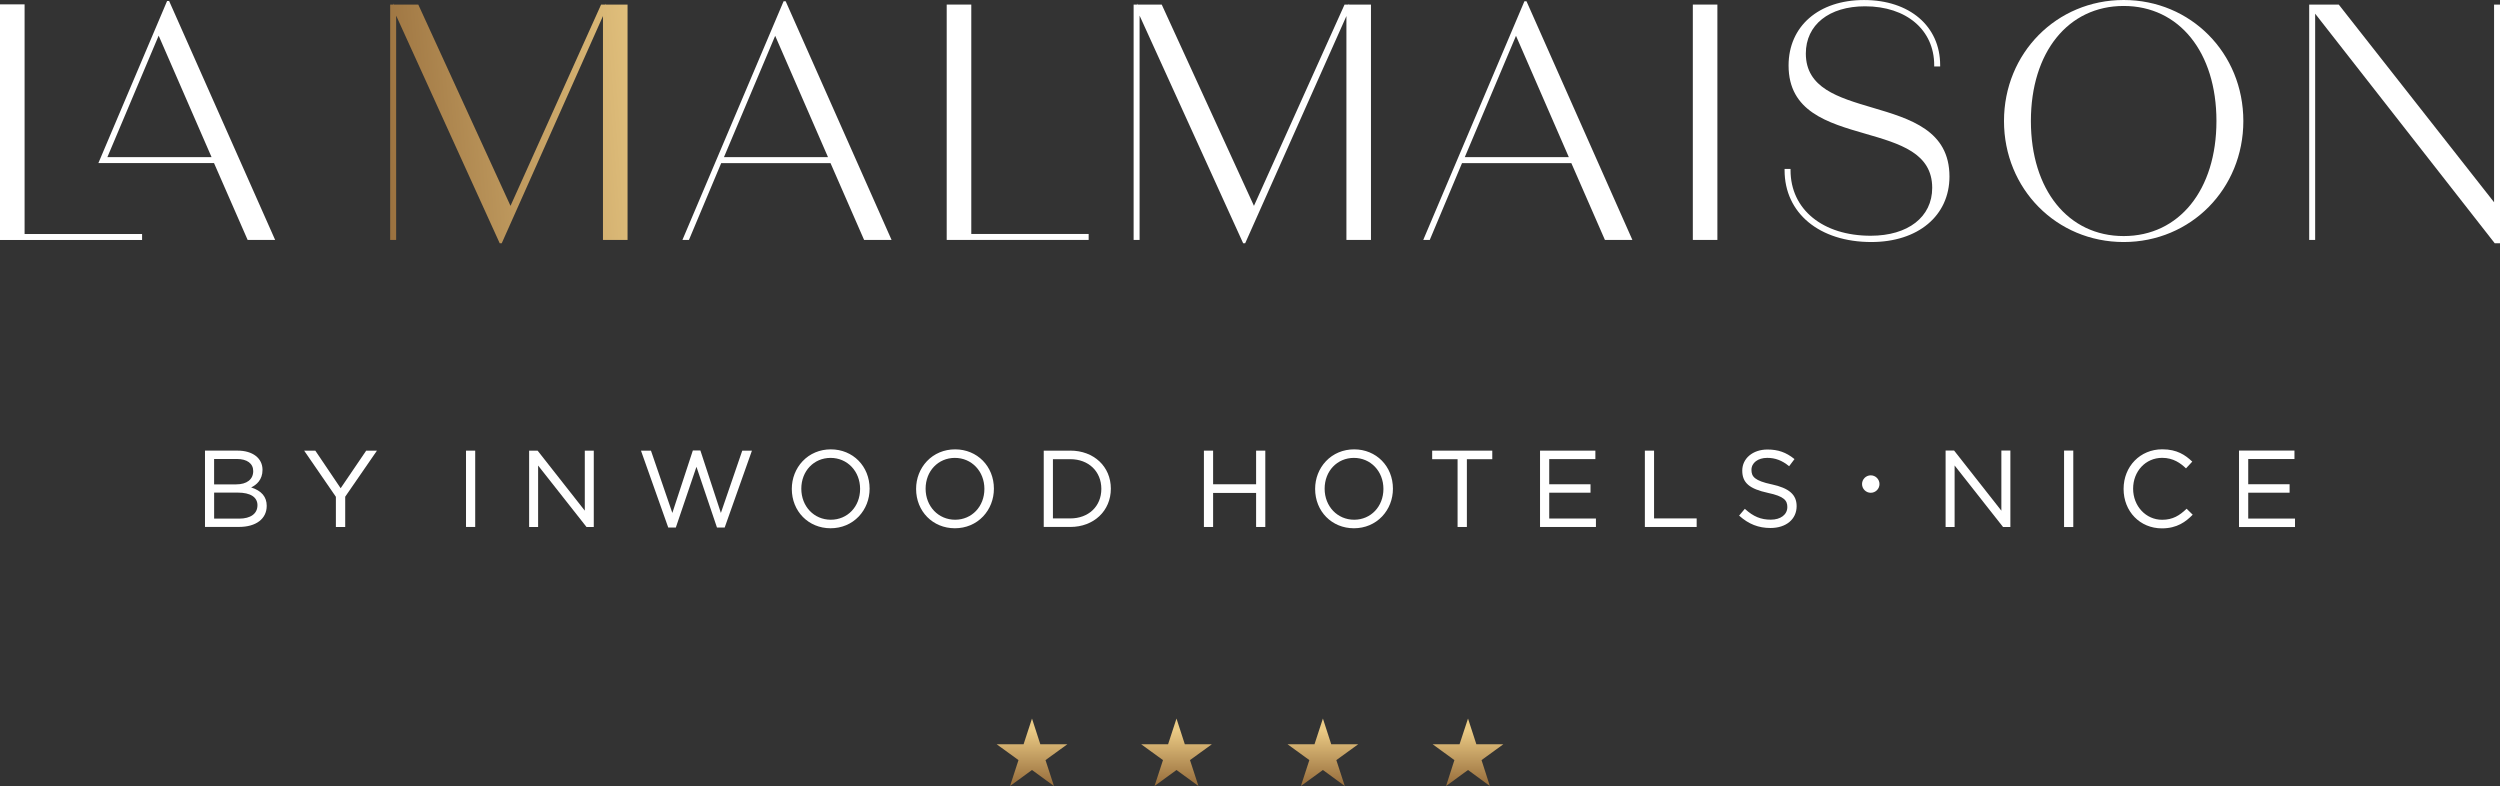 <?xml version="1.0" encoding="UTF-8"?><svg id="Calque_2" xmlns="http://www.w3.org/2000/svg" xmlns:xlink="http://www.w3.org/1999/xlink" viewBox="0 0 951.75 299.23"><rect x="0" y="0" width="951.75" height="299.23" fill="#333333" stroke="none"/><defs><style>.cls-1{fill:#fff;}.cls-2{fill:url(#Dégradé_sans_nom_2);}.cls-3{fill:url(#Dégradé_sans_nom_2-5);}.cls-4{fill:url(#Dégradé_sans_nom_2-4);}.cls-5{fill:url(#Dégradé_sans_nom_2-3);}.cls-6{fill:url(#Dégradé_sans_nom_2-2);}</style><linearGradient id="Dégradé_sans_nom_2" x1="124.33" y1="52.07" x2="257.28" y2="41.17" gradientUnits="userSpaceOnUse"><stop offset="0" stop-color="#8a6234"/><stop offset="0" stop-color="#8b6132"/><stop offset="0" stop-color="#8c6132"/><stop offset="1" stop-color="#ebcb85"/></linearGradient><linearGradient id="Dégradé_sans_nom_2-2" x1="392.89" y1="301.74" x2="392.89" y2="277.77" xlink:href="#Dégradé_sans_nom_2"/><linearGradient id="Dégradé_sans_nom_2-3" x1="447.9" y1="301.74" x2="447.9" y2="277.77" xlink:href="#Dégradé_sans_nom_2"/><linearGradient id="Dégradé_sans_nom_2-4" x1="503.62" y1="301.74" x2="503.62" y2="277.77" xlink:href="#Dégradé_sans_nom_2"/><linearGradient id="Dégradé_sans_nom_2-5" x1="558.86" y1="301.74" x2="558.86" y2="277.77" xlink:href="#Dégradé_sans_nom_2"/></defs><g id="Calque_1-2"><polygon class="cls-1" points="9.36 1.66 0 1.66 0 91.36 54.09 91.36 54.09 89.09 9.36 89.09 9.36 1.66"/><path class="cls-1" d="m63.61.39l-26.16,61.7h44.03s12.8,29.26,12.8,29.26h10.47L64.39.39h-.78Zm16.93,59.43h-39.66L60.4,13.57l20.14,46.25Z"/><polygon class="cls-2" points="230.55 1.41 230.4 1.74 228.84 1.74 194.35 78.37 159.24 1.74 150 1.74 149.81 1.32 149.81 1.74 148.54 1.74 148.54 91.34 150.81 91.34 150.81 5.94 190.24 92.61 191.01 92.61 229.55 6.11 229.55 91.34 238.91 91.34 238.91 1.74 230.55 1.74 230.55 1.41"/><path class="cls-1" d="m298.32.47l-38.52,90.87h2.48l12.28-29.24h41.62l12.78,29.24h10.46L299.1.47h-.78Zm16.91,59.36h-39.62l19.5-46.2,20.11,46.2Z"/><polygon class="cls-1" points="369.77 1.74 360.41 1.74 360.41 91.34 414.45 91.34 414.45 89.07 369.77 89.07 369.77 1.74"/><polygon class="cls-1" points="513.58 1.41 513.43 1.74 511.87 1.74 477.38 78.37 442.27 1.74 433.03 1.74 432.84 1.32 432.84 1.74 431.57 1.74 431.57 91.34 433.84 91.34 433.84 5.94 473.27 92.61 474.04 92.61 512.58 6.11 512.58 91.34 521.93 91.34 521.93 1.74 513.58 1.74 513.58 1.41"/><path class="cls-1" d="m580.35.47l-38.52,90.87h2.48l12.28-29.24h41.62l12.78,29.24h10.46L581.13.47h-.78Zm16.91,59.36h-39.62l19.5-46.2,20.11,46.2Z"/><rect class="cls-1" x="644.46" y="1.74" width="9.35" height="89.6"/><path class="cls-1" d="m712.8,40.97c-13.02-3.85-25.32-7.49-25.32-20.59,0-10.92,8.85-17.98,22.54-17.98,15.75,0,26.33,9.01,26.33,22.41v.5h2.27v-.5c0-14.83-11.65-24.8-28.98-24.8s-28.73,10.02-28.73,24.93c0,17.52,14.88,21.82,29.27,25.98,13.07,3.78,25.41,7.34,25.41,20.6,0,11.08-9.19,18.23-23.42,18.23-18.25,0-30.51-10.02-30.51-24.94v-.5h-2.27v.5c0,16.35,13.27,27.33,33.03,27.33,17.79,0,29.74-10.02,29.74-24.93,0-17.56-14.92-21.97-29.36-26.24Z"/><path class="cls-1" d="m808.48,0c-25.55,0-45.56,20.23-45.56,46.07s20.01,46.07,45.56,46.07,45.56-20.23,45.56-46.07S834.03,0,808.48,0Zm35.32,46.07c0,26.2-14.19,43.8-35.32,43.8s-35.32-17.6-35.32-43.8,14.19-43.8,35.32-43.8,35.32,17.6,35.32,43.8Z"/><polygon class="cls-1" points="949.49 1.74 949.49 76.99 890.36 1.74 879.11 1.74 879.11 91.34 881.38 91.34 881.38 5.21 949.59 92.41 949.74 92.61 951.75 92.61 951.75 1.74 949.49 1.74"/><polygon class="cls-6" points="392.88 293.14 401.24 299.23 398.02 289.37 406.35 283.34 396.05 283.34 392.88 273.55 389.68 283.34 379.43 283.34 387.74 289.37 384.52 299.23 392.88 293.14"/><polygon class="cls-5" points="447.89 293.14 456.25 299.23 453.03 289.37 461.36 283.34 451.06 283.34 447.89 273.55 444.69 283.34 434.44 283.34 442.75 289.37 439.53 299.23 447.89 293.14"/><polygon class="cls-4" points="503.63 293.14 511.96 299.23 508.74 289.37 517.07 283.34 506.8 283.34 503.63 273.55 500.43 283.34 490.16 283.34 498.47 289.37 495.25 299.23 503.63 293.14"/><polygon class="cls-3" points="558.87 293.14 567.19 299.23 564.02 289.37 572.32 283.34 562.05 283.34 558.87 273.55 555.65 283.34 545.4 283.34 553.69 289.37 550.52 299.23 558.87 293.14"/><path class="cls-1" d="m95.6,185.57c2.05-.97,4.34-2.91,4.34-6.69,0-4.45-3.73-7.33-9.51-7.33h-12.39v29.05h12.92c6.52,0,10.58-3.08,10.58-8.03,0-3.43-1.95-5.73-5.95-7.02Zm-5.45-10.84c3.92,0,6.25,1.72,6.25,4.61,0,3.17-2.43,5.06-6.5,5.06h-8.39v-9.67h8.64Zm7.86,17.65c0,3.17-2.6,5.06-6.95,5.06h-9.54v-9.91h8.97c4.86,0,7.53,1.72,7.53,4.85Z"/><polygon class="cls-1" points="129.69 185.87 120.08 171.62 120.04 171.56 115.79 171.56 127.87 189.13 127.87 200.62 131.42 200.62 131.42 189.09 143.37 171.76 143.5 171.56 139.41 171.56 129.69 185.87"/><rect class="cls-1" x="177.41" y="171.56" width="3.5" height="29.05"/><polygon class="cls-1" points="222.63 194.41 204.67 171.56 201.44 171.56 201.44 200.62 204.86 200.62 204.86 177.23 223.24 200.57 223.27 200.62 226.05 200.62 226.05 171.56 222.63 171.56 222.63 194.41"/><polygon class="cls-1" points="274.44 195.28 266.66 171.57 266.63 171.48 263.77 171.48 255.96 195.28 247.85 171.65 247.82 171.56 244.02 171.56 254.37 200.74 254.39 200.82 257.29 200.82 265.14 177.71 272.92 200.74 272.95 200.82 275.89 200.82 286.2 171.73 286.26 171.56 282.58 171.56 274.44 195.28"/><path class="cls-1" d="m316.29,171.07c-4.18,0-7.99,1.6-10.74,4.51-2.65,2.81-4.11,6.55-4.11,10.55,0,8.54,6.35,14.98,14.77,14.98,4.18,0,7.99-1.6,10.74-4.51,2.65-2.81,4.11-6.55,4.11-10.55,0-8.54-6.35-14.98-14.77-14.98Zm0,26.79c-6.4,0-11.23-5.08-11.23-11.81s4.79-11.73,11.15-11.73,11.23,5.08,11.23,11.81-4.79,11.73-11.15,11.73Z"/><path class="cls-1" d="m363.61,171.07c-4.18,0-7.99,1.6-10.74,4.51-2.65,2.81-4.11,6.55-4.11,10.55,0,8.54,6.35,14.98,14.77,14.98,4.18,0,7.99-1.6,10.74-4.51,2.65-2.81,4.11-6.55,4.11-10.55,0-8.54-6.35-14.98-14.77-14.98Zm11.15,15.06c0,6.69-4.79,11.73-11.15,11.73s-11.23-5.08-11.23-11.81,4.79-11.73,11.15-11.73,11.23,5.08,11.23,11.81Z"/><path class="cls-1" d="m407.47,171.56h-10.12v29.05h10.12c8.94,0,15.43-6.13,15.43-14.57s-6.49-14.49-15.43-14.49Zm11.81,14.57c0,6.61-4.86,11.23-11.81,11.23h-6.62v-22.55h6.62c6.95,0,11.81,4.65,11.81,11.31Z"/><polygon class="cls-1" points="478.2 184.36 461.83 184.36 461.83 171.56 458.33 171.56 458.33 200.62 461.83 200.62 461.83 187.66 478.2 187.66 478.2 200.62 481.7 200.62 481.7 171.56 478.2 171.56 478.2 184.36"/><path class="cls-1" d="m515.52,171.07c-4.18,0-7.99,1.6-10.74,4.51-2.65,2.81-4.11,6.55-4.11,10.55,0,8.54,6.35,14.98,14.77,14.98,4.18,0,7.99-1.6,10.74-4.51,2.65-2.81,4.11-6.55,4.11-10.55,0-8.54-6.35-14.98-14.77-14.98Zm11.15,15.06c0,6.69-4.79,11.73-11.15,11.73s-11.23-5.08-11.23-11.81,4.79-11.73,11.15-11.73,11.23,5.08,11.23,11.81Z"/><polygon class="cls-1" points="545.23 174.82 554.9 174.82 554.9 200.62 558.44 200.62 558.44 174.82 568.11 174.82 568.11 171.56 545.23 171.56 545.23 174.82"/><polygon class="cls-1" points="589.79 187.57 605.51 187.57 605.51 184.36 589.79 184.36 589.79 174.78 607.36 174.78 607.36 171.56 586.29 171.56 586.29 200.62 607.57 200.62 607.57 197.4 589.79 197.4 589.79 187.57"/><polygon class="cls-1" points="629.7 171.56 626.2 171.56 626.2 200.62 645.92 200.62 645.92 197.36 629.7 197.36 629.7 171.56"/><path class="cls-1" d="m674.5,184.4h0c-6.53-1.4-7.72-2.95-7.72-5.52,0-2.69,2.47-4.57,6.01-4.57,3.02,0,5.64.98,8.23,3.1l.1.08,2.04-2.71-.09-.08c-3.11-2.5-6.16-3.57-10.2-3.57-5.56,0-9.59,3.38-9.59,8.03s2.74,6.95,9.77,8.48c6.21,1.31,7.39,2.91,7.39,5.39,0,2.88-2.53,4.81-6.29,4.81s-6.62-1.17-9.79-4.04l-.1-.09-2.18,2.58.09.08c3.55,3.17,7.31,4.64,11.85,4.64,5.96,0,9.96-3.34,9.96-8.31,0-4.38-2.84-6.86-9.48-8.31Z"/><path class="cls-1" d="m712.2,180.96c-1.83,0-3.32,1.49-3.32,3.32s1.49,3.32,3.32,3.32,3.32-1.49,3.32-3.32-1.49-3.32-3.32-3.32Z"/><polygon class="cls-1" points="761.92 194.42 743.93 171.53 740.69 171.53 740.69 200.64 744.12 200.64 744.12 177.21 762.53 200.59 762.57 200.64 765.35 200.64 765.35 171.53 761.92 171.53 761.92 194.42"/><rect class="cls-1" x="785.79" y="171.53" width="3.51" height="29.11"/><path class="cls-1" d="m832.36,193.75c-2.59,2.48-5.16,4.13-9.23,4.13-6.19,0-11.05-5.2-11.05-11.83s4.75-11.75,11.05-11.75c4.3,0,7.06,2.1,8.98,3.92l.09.09,2.4-2.57-.09-.08c-2.54-2.39-5.67-4.61-11.34-4.61-8.39,0-14.72,6.49-14.72,15.09s6.27,15.01,14.59,15.01c5.81,0,9.14-2.58,11.63-5.11l.09-.09-2.32-2.28-.09.08Z"/><polygon class="cls-1" points="855.9 197.42 855.9 187.57 871.65 187.57 871.65 184.35 855.9 184.35 855.9 174.75 873.5 174.75 873.5 171.53 852.39 171.53 852.39 200.64 873.71 200.64 873.71 197.42 855.9 197.42"/></g></svg>